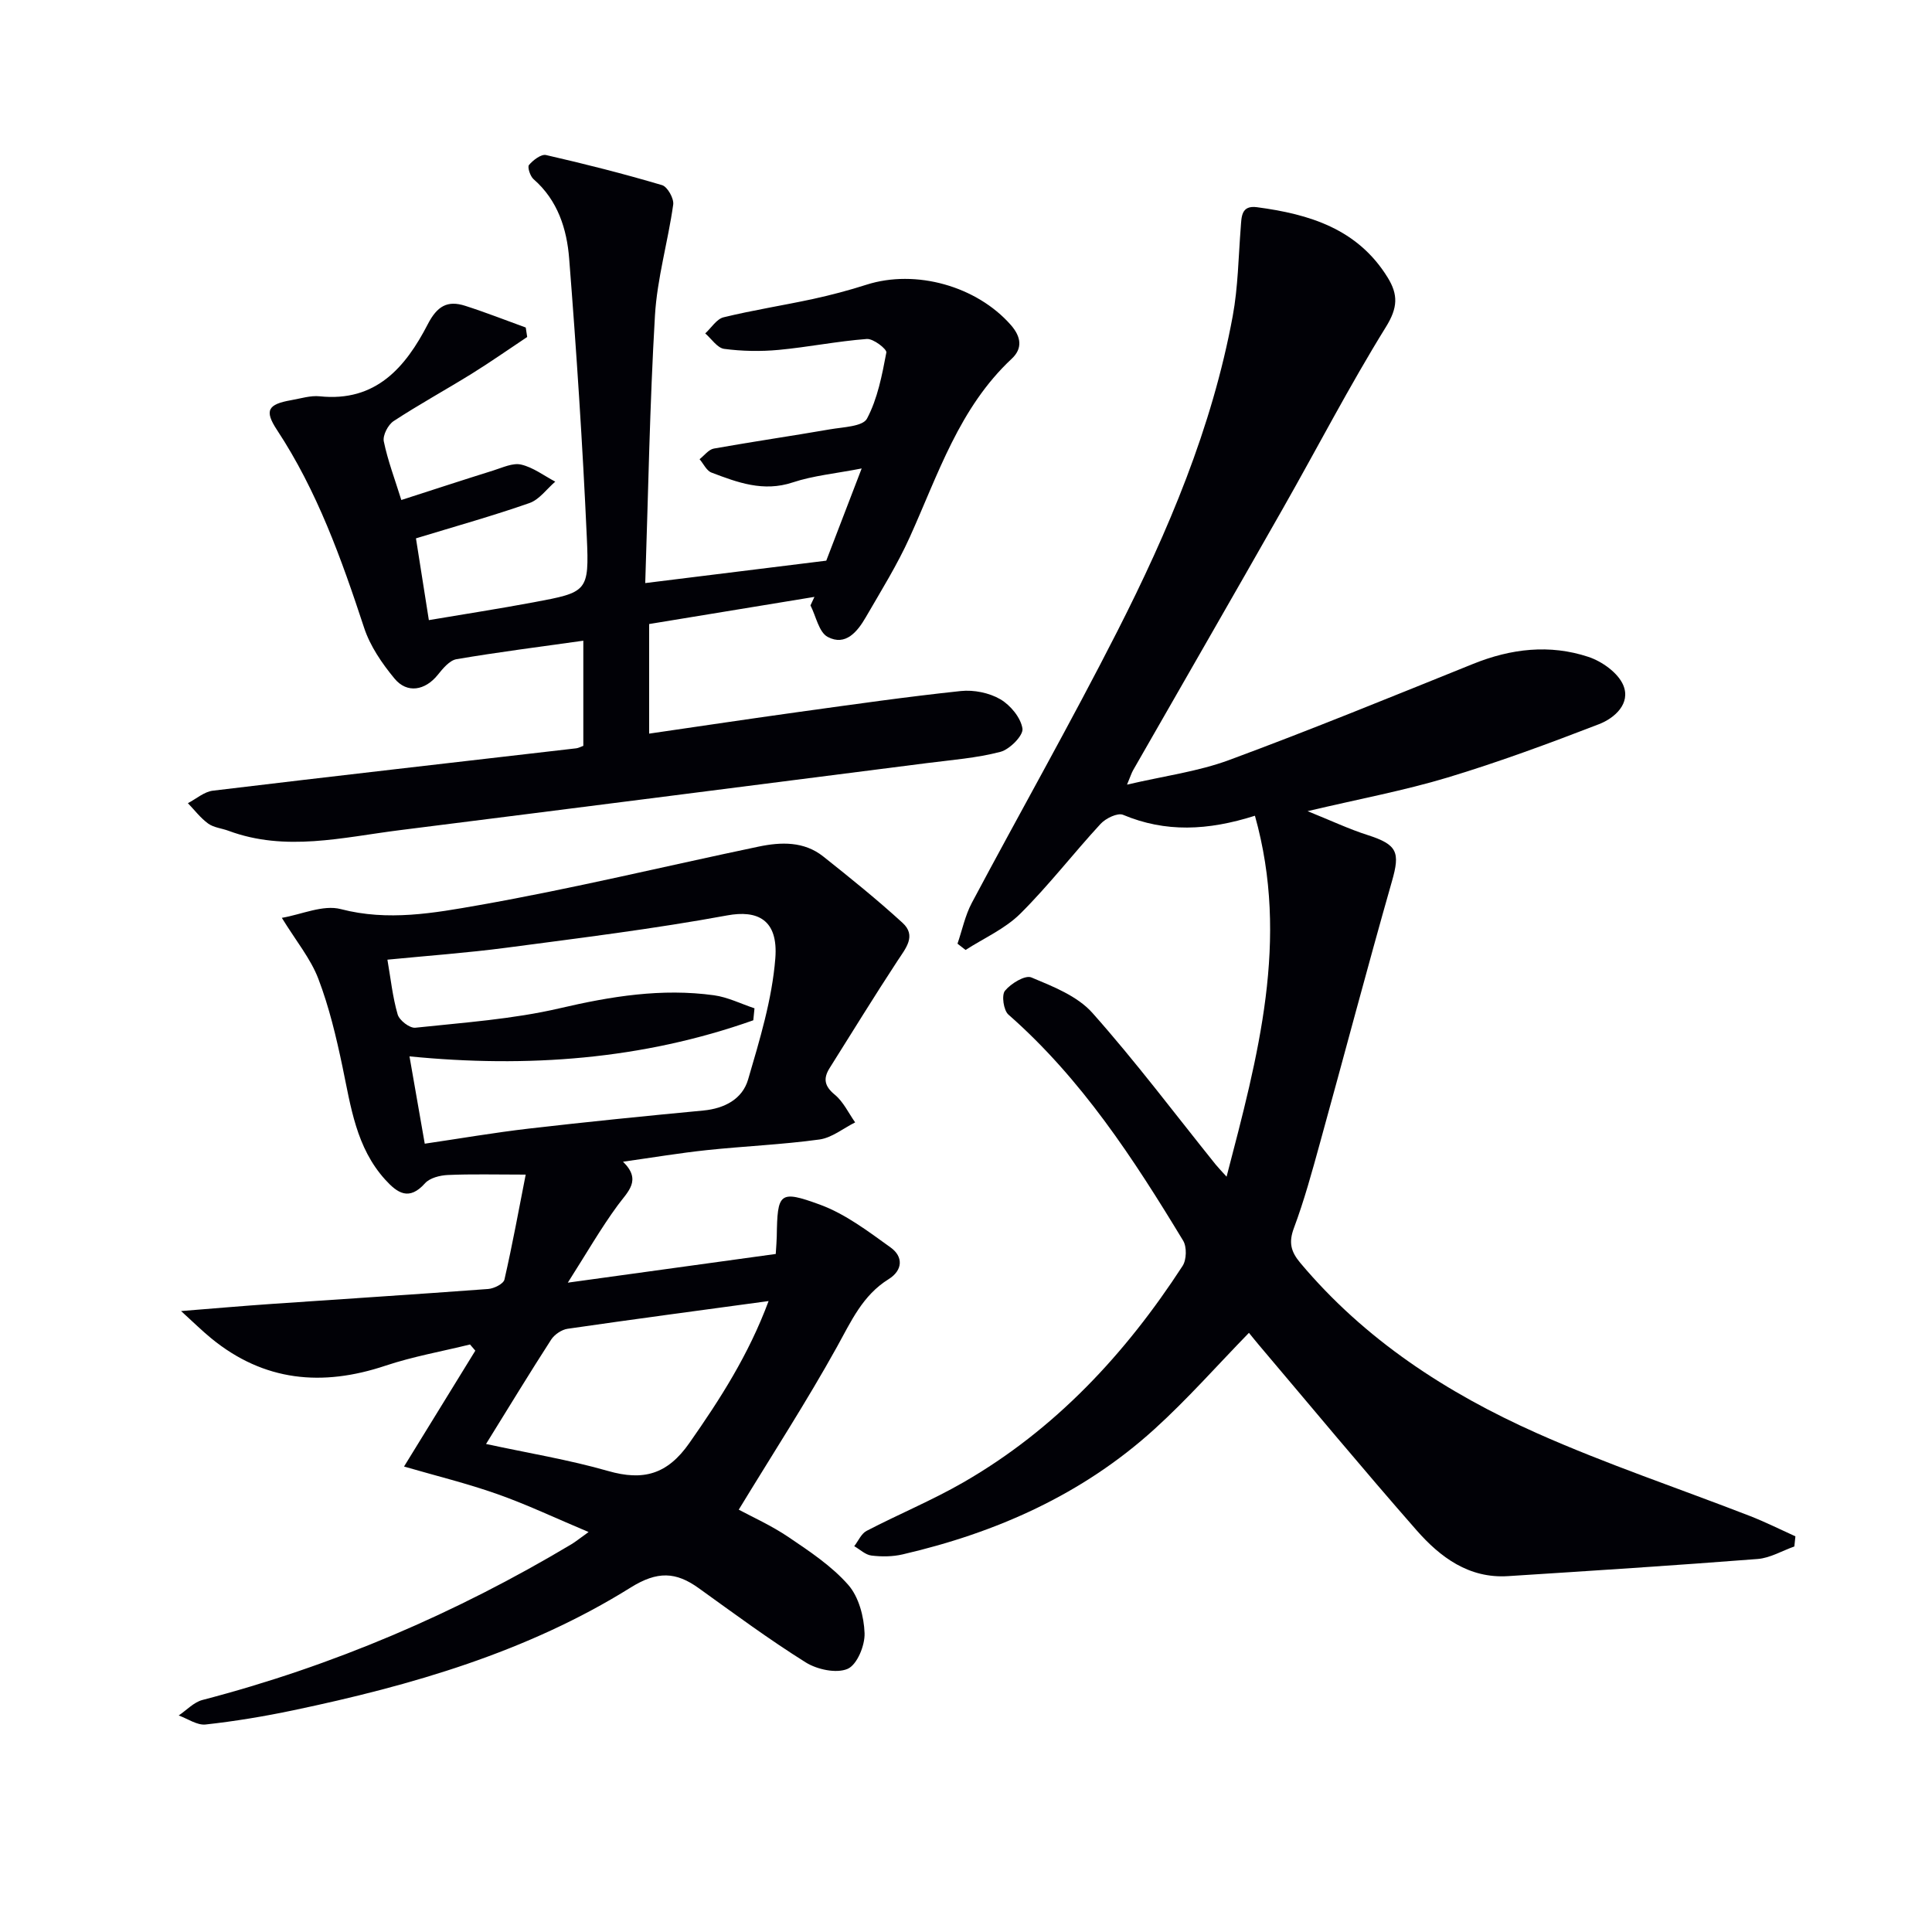 <svg enable-background="new 0 0 400 400" viewBox="0 0 400 400" xmlns="http://www.w3.org/2000/svg"><path d="m259.82 168.89c-9.81 3.11-18.54 3.48-27.3-.19-1.13-.47-3.59.72-4.65 1.87-5.64 6.11-10.74 12.75-16.63 18.6-3.15 3.13-7.51 5.05-11.33 7.51-.56-.43-1.11-.87-1.67-1.3.97-2.82 1.58-5.84 2.96-8.44 9.99-18.78 20.49-37.29 30.13-56.24 10.55-20.75 19.63-42.18 23.89-65.25 1.11-6.01 1.18-12.21 1.66-18.33.17-2.25.08-4.66 3.37-4.22 10.84 1.44 20.84 4.47 27.06 14.57 2.18 3.54 2.1 6.23-.35 10.19-7.61 12.28-14.26 25.16-21.41 37.73-10.26 18.06-20.64 36.05-30.95 54.07-.32.56-.51 1.19-1.26 2.99 7.64-1.79 14.68-2.7 21.18-5.11 16.96-6.27 33.7-13.13 50.48-19.89 7.85-3.17 15.86-4.1 23.86-1.45 2.82.93 6.14 3.3 7.22 5.86 1.59 3.79-1.77 6.81-5.02 8.07-10.33 3.99-20.74 7.84-31.33 11.04-8.99 2.71-18.29 4.44-29.01 6.97 4.93 1.99 8.59 3.72 12.41 4.94 6.19 1.99 6.79 3.54 5.05 9.6-5.14 18.02-9.91 36.15-14.91 54.22-1.63 5.91-3.25 11.85-5.39 17.58-1.1 2.96-.62 4.85 1.31 7.16 13.35 15.93 30.34 26.96 49 35.28 14.39 6.41 29.39 11.43 44.09 17.14 3.21 1.25 6.3 2.8 9.44 4.22-.07.7-.15 1.4-.22 2.1-2.52.89-5 2.38-7.57 2.59-17.22 1.34-34.46 2.45-51.71 3.55-8.1.52-14.03-3.91-18.93-9.49-11.08-12.63-21.81-25.57-32.67-38.39-.74-.87-1.44-1.76-2.04-2.49-6.59 6.76-12.73 13.74-19.57 19.94-14.88 13.51-32.71 21.43-52.13 25.93-2.07.48-4.34.5-6.46.24-1.25-.15-2.37-1.26-3.56-1.94.84-1.08 1.46-2.6 2.56-3.17 6.63-3.45 13.57-6.32 20.03-10.04 19.01-10.95 33.54-26.58 45.39-44.81.83-1.27.9-3.94.12-5.23-10.27-16.96-21.07-33.55-36.18-46.81-1.01-.89-1.45-4.04-.71-4.94 1.24-1.5 4.18-3.3 5.47-2.75 4.48 1.87 9.52 3.85 12.62 7.33 8.95 10.06 17.06 20.87 25.51 31.38.5.62 1.07 1.2 2.28 2.54 6.51-24.98 13.08-49.04 5.87-74.73z" fill="#010106"/><path d="m160.61 259.62c.1-1.65.19-2.64.21-3.63.14-9.01.49-9.67 8.92-6.59 5.28 1.93 10.03 5.55 14.67 8.89 2.59 1.86 2.57 4.68-.45 6.56-5.37 3.34-7.74 8.71-10.67 14-6.26 11.29-13.3 22.14-20.34 33.71 2.72 1.47 6.75 3.27 10.35 5.71 4.36 2.95 8.89 5.96 12.32 9.86 2.18 2.48 3.26 6.58 3.38 10.01.09 2.54-1.55 6.53-3.51 7.38-2.32 1-6.31.14-8.68-1.34-7.6-4.76-14.83-10.11-22.12-15.35-4.75-3.42-8.57-3.61-14.13-.14-21.4 13.35-45.36 20.27-69.85 25.41-6 1.26-12.07 2.27-18.15 2.94-1.76.19-3.7-1.2-5.56-1.87 1.63-1.1 3.12-2.74 4.92-3.21 27.05-7.05 52.46-17.94 76.42-32.26.83-.5 1.58-1.12 3.52-2.51-6.88-2.89-12.78-5.7-18.91-7.86-6.22-2.2-12.66-3.77-19.3-5.7 5.01-8.14 9.88-16.07 14.76-23.99-.37-.43-.73-.86-1.1-1.28-5.84 1.44-11.81 2.49-17.5 4.39-13.1 4.38-25.16 3.27-36.07-5.66-1.86-1.52-3.57-3.21-6.25-5.65 7.15-.57 12.98-1.08 18.81-1.48 14.93-1.03 29.86-1.98 44.78-3.09 1.2-.09 3.15-1.06 3.36-1.95 1.68-7.34 3.03-14.77 4.4-21.73-6.24 0-11.18-.14-16.11.08-1.63.07-3.74.6-4.73 1.71-3.3 3.69-5.7 2.06-8.24-.74-6.03-6.65-7.12-15.11-8.86-23.41-1.29-6.15-2.76-12.33-4.99-18.18-1.58-4.15-4.57-7.76-7.56-12.62 4.07-.69 8.54-2.77 12.21-1.81 9.77 2.55 19.3.82 28.61-.82 19.41-3.42 38.6-8.08 57.9-12.12 4.63-.97 9.39-1.12 13.37 2.04 5.59 4.44 11.16 8.93 16.42 13.74 2.94 2.69.65 5.28-1.05 7.88-4.8 7.32-9.39 14.79-14.05 22.2-1.36 2.17-1.07 3.74 1.08 5.51 1.77 1.46 2.84 3.79 4.21 5.73-2.46 1.23-4.81 3.18-7.39 3.54-7.73 1.06-15.55 1.38-23.31 2.2-5.58.59-11.12 1.52-17.36 2.4 3.94 3.85.99 6.17-1.13 9.07-3.48 4.75-6.43 9.89-10.3 15.97 15.18-2.11 28.94-4 43.05-5.94zm-72.67-22.83c7.29-1.07 14.41-2.3 21.58-3.13 12.02-1.39 24.06-2.6 36.11-3.74 4.4-.42 8.07-2.39 9.25-6.4 2.41-8.23 4.97-16.62 5.64-25.09.65-8.15-3.82-10.03-9.93-8.91-15.16 2.79-30.49 4.68-45.78 6.7-8.14 1.07-16.34 1.66-24.6 2.47.68 3.9 1.07 7.72 2.12 11.34.35 1.22 2.49 2.87 3.65 2.75 10.01-1.07 20.15-1.76 29.91-4.03 10.62-2.48 21.12-4.18 31.93-2.69 2.86.39 5.59 1.77 8.39 2.7-.08.83-.16 1.65-.25 2.48-22.97 8.14-46.78 9.88-71.18 7.47 1.04 5.93 1.97 11.29 3.16 18.08zm12.69 62.17c8.8 1.9 17.17 3.27 25.26 5.59 7.31 2.1 12.29.71 16.83-5.78 6.36-9.08 12.27-18.26 16.41-29.4-14.42 1.96-28.03 3.77-41.62 5.74-1.23.18-2.7 1.18-3.39 2.23-4.41 6.83-8.63 13.78-13.49 21.62z" fill="#010106"/><path d="m109.15 69.77c-3.81 2.53-7.56 5.17-11.44 7.58-5.37 3.33-10.93 6.37-16.21 9.83-1.16.76-2.29 2.95-2.04 4.2.83 4.01 2.31 7.89 3.63 12.14 6.55-2.11 12.8-4.16 19.07-6.12 1.89-.59 4.02-1.62 5.75-1.21 2.49.58 4.72 2.3 7.05 3.53-1.77 1.52-3.3 3.72-5.34 4.43-7.48 2.62-15.13 4.76-23.5 7.31.79 5 1.67 10.62 2.67 16.93 7.44-1.26 14.58-2.36 21.68-3.69 11.13-2.08 11.54-2.16 11.02-13.51-.87-19.23-2.14-38.46-3.65-57.65-.48-6.12-2.35-12.07-7.37-16.44-.7-.61-1.31-2.5-.95-2.94.85-1.01 2.52-2.29 3.53-2.06 8.06 1.84 16.09 3.88 24.02 6.23 1.12.33 2.49 2.77 2.31 4.03-1.08 7.69-3.33 15.28-3.78 22.99-1.08 18.4-1.39 36.85-2.01 55.37 12.92-1.6 24.9-3.08 37.48-4.64 2.11-5.49 4.47-11.64 7.33-19.09-5.45 1.06-10.03 1.48-14.28 2.89-6.08 2.02-11.42.01-16.82-2.04-1.02-.39-1.65-1.82-2.46-2.77.98-.76 1.88-2.01 2.96-2.2 7.99-1.43 16.03-2.59 24.03-3.98 2.69-.47 6.8-.57 7.67-2.22 2.2-4.13 3.12-9.01 4.01-13.69.13-.7-2.7-2.9-4.04-2.8-6.1.46-12.14 1.69-18.24 2.26-3.74.35-7.58.28-11.3-.21-1.42-.19-2.62-2.08-3.92-3.2 1.26-1.15 2.36-2.99 3.81-3.34 6.11-1.49 12.35-2.46 18.51-3.79 3.72-.81 7.42-1.79 11.05-2.95 10.22-3.27 22.83.29 29.89 8.32 2.2 2.5 2.45 4.9.2 7-10.88 10.16-15.23 23.94-21.11 36.94-2.59 5.73-5.94 11.11-9.1 16.57-1.73 2.99-4.19 6.05-7.89 4.09-1.83-.97-2.42-4.28-3.57-6.53.27-.59.55-1.17.82-1.76-11.32 1.86-22.63 3.72-34.22 5.62v22.69c10.51-1.53 20.79-3.07 31.08-4.5 11.14-1.54 22.28-3.14 33.46-4.32 2.67-.28 5.86.36 8.16 1.7 2.1 1.22 4.25 3.82 4.59 6.08.21 1.41-2.63 4.3-4.56 4.81-4.93 1.29-10.11 1.68-15.2 2.33-36.4 4.65-72.79 9.31-109.19 13.89-11.79 1.48-23.6 4.52-35.42.13-1.4-.52-3.05-.66-4.21-1.49-1.59-1.15-2.82-2.79-4.21-4.23 1.72-.89 3.38-2.38 5.18-2.59 25.06-3.02 50.14-5.86 75.22-8.77.45-.05.88-.3 1.47-.51 0-7.17 0-14.27 0-21.77-8.94 1.26-17.63 2.36-26.26 3.83-1.46.25-2.84 1.96-3.9 3.27-2.59 3.2-6.32 3.9-8.93.74-2.59-3.13-5.05-6.72-6.3-10.53-4.69-14.25-9.7-28.29-18.03-40.94-2.66-4.04-1.9-5.32 2.94-6.17 1.96-.34 3.99-1 5.91-.8 11.63 1.22 17.77-6.03 22.36-14.91 1.95-3.78 4.08-5.01 7.77-3.82 4.22 1.35 8.35 2.98 12.52 4.49.11.65.2 1.3.3 1.96z" fill="#010106"/></svg>